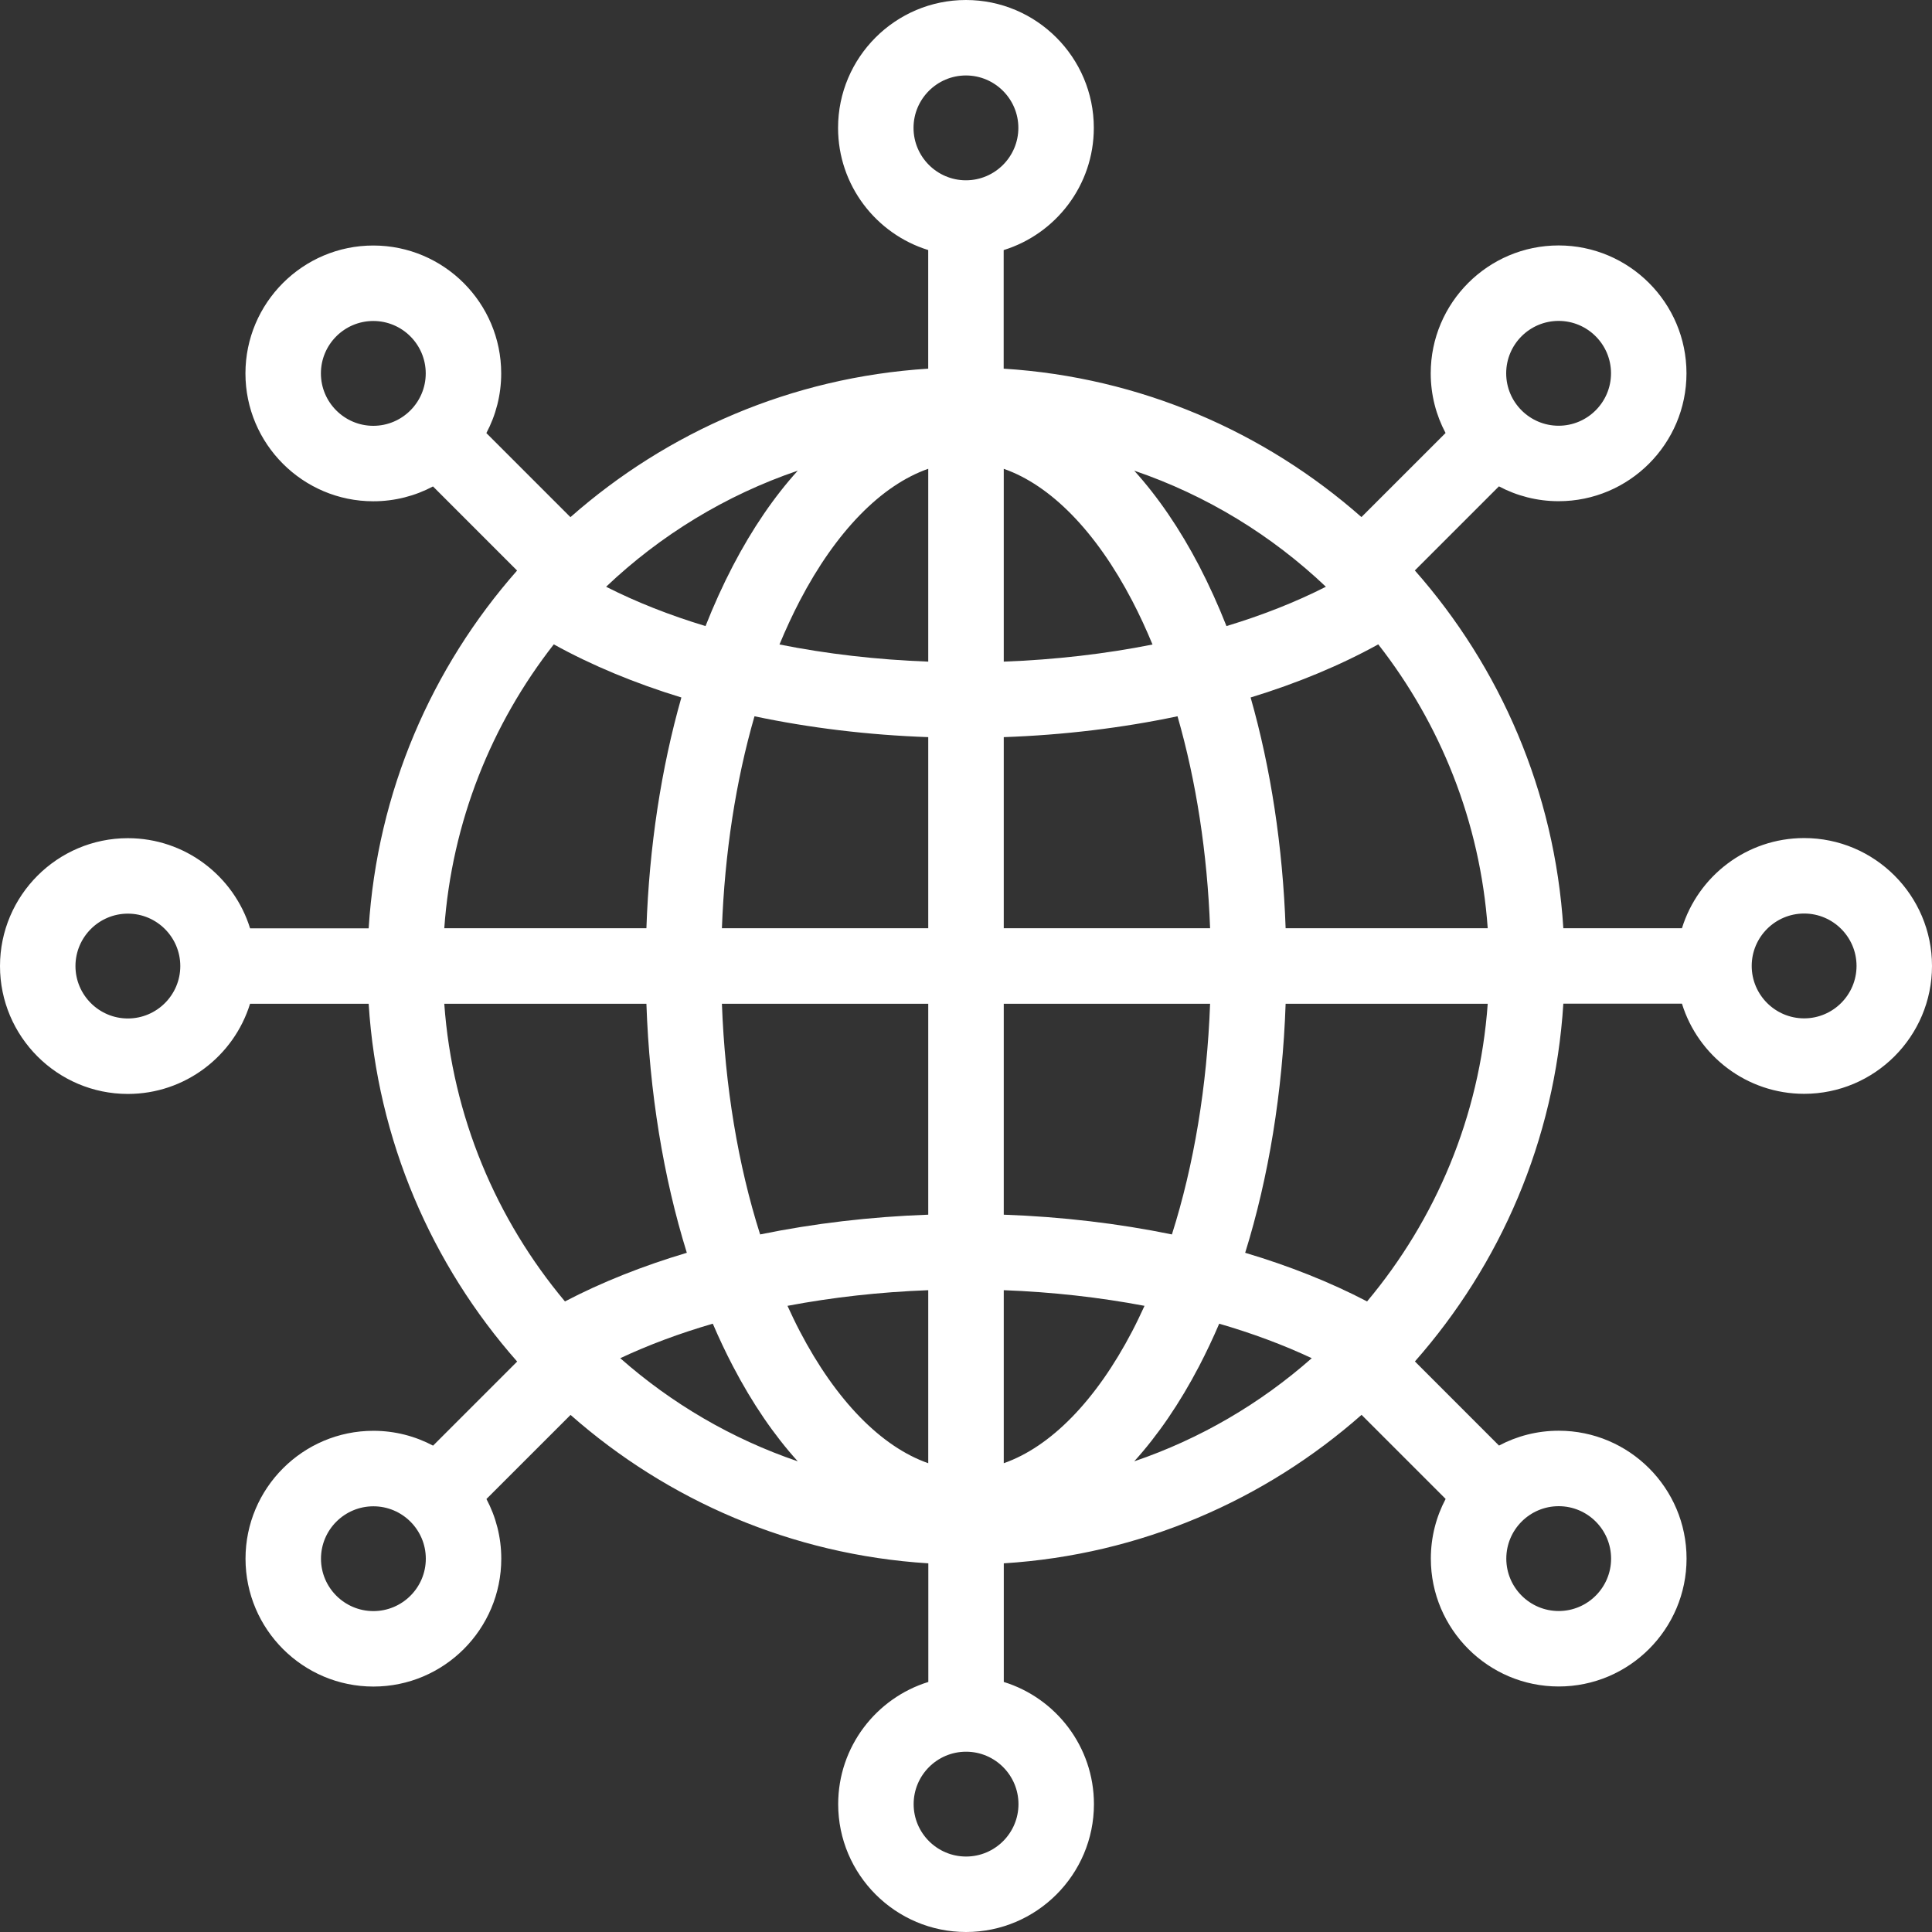 <svg xmlns="http://www.w3.org/2000/svg" width="50" height="50" viewBox="0 0 50 50" fill="white">
  <rect x="0" y="0" width="50" height="50" fill="#333333" stroke="none"/>
  <path d="M46.691 21.689C45.206 21.689 43.946 22.672 43.529 24.022H40.459C40.237 20.485 38.824 17.266 36.616 14.763L38.792 12.587C39.254 12.832 39.779 12.971 40.337 12.971C42.161 12.971 43.646 11.486 43.646 9.661C43.646 7.837 42.161 6.352 40.337 6.352C38.512 6.352 37.027 7.837 37.027 9.661C37.027 10.219 37.166 10.745 37.411 11.206L35.234 13.382C32.731 11.175 29.512 9.762 25.975 9.541V6.472C27.325 6.054 28.308 4.794 28.308 3.309C28.308 1.485 26.823 0 24.998 0C23.174 0 21.689 1.485 21.689 3.309C21.689 4.794 22.672 6.054 24.022 6.471V9.541C20.485 9.763 17.266 11.176 14.763 13.384L12.587 11.208C12.832 10.747 12.971 10.221 12.971 9.664C12.971 7.839 11.486 6.354 9.661 6.354C7.837 6.354 6.352 7.839 6.352 9.664C6.352 11.488 7.837 12.973 9.661 12.973C10.219 12.973 10.744 12.834 11.206 12.589L13.382 14.766C11.175 17.269 9.762 20.488 9.541 24.025H6.472C6.054 22.675 4.794 21.692 3.309 21.692C1.485 21.692 0 23.177 0 25.002C0 26.826 1.485 28.311 3.309 28.311C4.794 28.311 6.054 27.328 6.471 25.978H9.541C9.763 29.515 11.176 32.734 13.384 35.237L11.208 37.413C10.747 37.169 10.221 37.029 9.664 37.029C7.839 37.029 6.354 38.514 6.354 40.339C6.354 42.164 7.839 43.648 9.664 43.648C11.489 43.648 12.973 42.164 12.973 40.339C12.973 39.781 12.834 39.256 12.589 38.794L14.766 36.618C17.269 38.825 20.488 40.238 24.025 40.459V43.529C22.676 43.946 21.692 45.206 21.692 46.691C21.692 48.515 23.177 50 25.002 50C26.826 50 28.311 48.515 28.311 46.691C28.311 45.206 27.328 43.946 25.978 43.529V40.459C29.515 40.237 32.734 38.824 35.237 36.616L37.413 38.792C37.169 39.253 37.03 39.779 37.03 40.336C37.03 42.161 38.514 43.646 40.339 43.646C42.164 43.646 43.648 42.161 43.648 40.336C43.648 38.512 42.164 37.027 40.339 37.027C39.781 37.027 39.256 37.166 38.794 37.411L36.618 35.234C38.825 32.731 40.238 29.512 40.459 25.975H43.529C43.946 27.325 45.206 28.308 46.691 28.308C48.515 28.308 50 26.823 50 24.998C50 23.174 48.516 21.689 46.691 21.689ZM33.272 24.023C33.198 21.915 32.889 19.887 32.366 18.051C33.572 17.682 34.685 17.22 35.669 16.676C37.277 18.733 38.305 21.265 38.502 24.023H33.272ZM25.977 12.133C27.189 12.556 28.363 13.749 29.302 15.549C29.49 15.909 29.664 16.287 29.827 16.68C28.608 16.923 27.312 17.073 25.977 17.123V12.133ZM24.023 17.123C22.688 17.073 21.392 16.923 20.173 16.679C20.336 16.287 20.511 15.908 20.698 15.549C21.637 13.749 22.811 12.556 24.023 12.132V17.123ZM24.023 19.077V24.023H18.683C18.755 22.075 19.043 20.212 19.526 18.537C20.95 18.838 22.465 19.022 24.023 19.077ZM24.023 25.977V31.436C22.522 31.489 21.056 31.663 19.672 31.947C19.101 30.151 18.762 28.115 18.683 25.977H24.023ZM24.023 33.39V37.868C22.811 37.444 21.637 36.251 20.698 34.451C20.587 34.239 20.483 34.019 20.38 33.795C21.541 33.575 22.767 33.437 24.023 33.39ZM25.977 33.39C27.233 33.437 28.459 33.575 29.62 33.795C29.517 34.019 29.413 34.239 29.302 34.451C28.363 36.251 27.189 37.444 25.977 37.868V33.39ZM25.977 31.436V25.977H31.317C31.238 28.115 30.899 30.151 30.329 31.947C28.944 31.663 27.478 31.489 25.977 31.436ZM25.977 24.023V19.077C27.535 19.022 29.05 18.838 30.474 18.537C30.957 20.212 31.245 22.075 31.317 24.023H25.977ZM31.741 16.203C31.526 15.659 31.29 15.138 31.034 14.645C30.53 13.68 29.965 12.856 29.354 12.181C31.224 12.818 32.911 13.853 34.314 15.185C33.535 15.581 32.671 15.922 31.741 16.203ZM18.967 14.645C18.71 15.138 18.474 15.659 18.259 16.203C17.329 15.922 16.465 15.581 15.686 15.185C17.089 13.853 18.776 12.817 20.646 12.181C20.035 12.856 19.47 13.68 18.967 14.645ZM14.332 16.676C15.315 17.22 16.428 17.682 17.634 18.051C17.111 19.887 16.802 21.915 16.729 24.023H11.498C11.695 21.265 12.723 18.733 14.332 16.676ZM16.729 25.977C16.808 28.268 17.167 30.464 17.775 32.422C16.631 32.763 15.569 33.185 14.621 33.681C12.847 31.563 11.707 28.897 11.498 25.977H16.729ZM18.447 34.257C18.61 34.636 18.783 35.003 18.967 35.355C19.47 36.32 20.035 37.144 20.646 37.819C18.936 37.237 17.379 36.321 16.052 35.15C16.787 34.805 17.59 34.506 18.447 34.257ZM31.034 35.355C31.217 35.002 31.391 34.636 31.553 34.257C32.41 34.506 33.213 34.805 33.948 35.15C32.621 36.321 31.064 37.237 29.354 37.819C29.965 37.144 30.53 36.32 31.034 35.355ZM35.38 33.681C34.431 33.185 33.369 32.763 32.225 32.422C32.834 30.464 33.192 28.268 33.272 25.977H38.502C38.293 28.897 37.154 31.563 35.38 33.681ZM40.337 8.305C41.084 8.305 41.693 8.913 41.693 9.661C41.693 10.409 41.084 11.018 40.337 11.018C39.589 11.018 38.98 10.409 38.98 9.661C38.98 8.913 39.589 8.305 40.337 8.305ZM24.998 1.953C25.746 1.953 26.355 2.562 26.355 3.309C26.355 4.057 25.746 4.666 24.998 4.666C24.251 4.666 23.642 4.057 23.642 3.309C23.642 2.562 24.251 1.953 24.998 1.953ZM9.661 11.02C8.914 11.02 8.305 10.411 8.305 9.664C8.305 8.916 8.913 8.307 9.661 8.307C10.409 8.307 11.018 8.916 11.018 9.664C11.018 10.411 10.409 11.02 9.661 11.02ZM3.309 26.358C2.562 26.358 1.953 25.749 1.953 25.002C1.953 24.254 2.562 23.645 3.309 23.645C4.057 23.645 4.666 24.254 4.666 25.002C4.666 25.749 4.057 26.358 3.309 26.358ZM9.664 41.695C8.916 41.695 8.307 41.087 8.307 40.339C8.307 39.591 8.916 38.983 9.664 38.983C10.411 38.983 11.02 39.591 11.02 40.339C11.02 41.087 10.411 41.695 9.664 41.695ZM25.002 48.047C24.254 48.047 23.645 47.439 23.645 46.691C23.645 45.943 24.254 45.334 25.002 45.334C25.75 45.334 26.358 45.943 26.358 46.691C26.358 47.439 25.749 48.047 25.002 48.047ZM40.339 38.98C41.087 38.98 41.695 39.589 41.695 40.337C41.695 41.084 41.087 41.693 40.339 41.693C39.591 41.693 38.983 41.084 38.983 40.337C38.983 39.589 39.591 38.98 40.339 38.98ZM46.691 26.355C45.943 26.355 45.334 25.746 45.334 24.998C45.334 24.251 45.943 23.642 46.691 23.642C47.439 23.642 48.047 24.251 48.047 24.998C48.047 25.746 47.439 26.355 46.691 26.355Z" />
</svg>